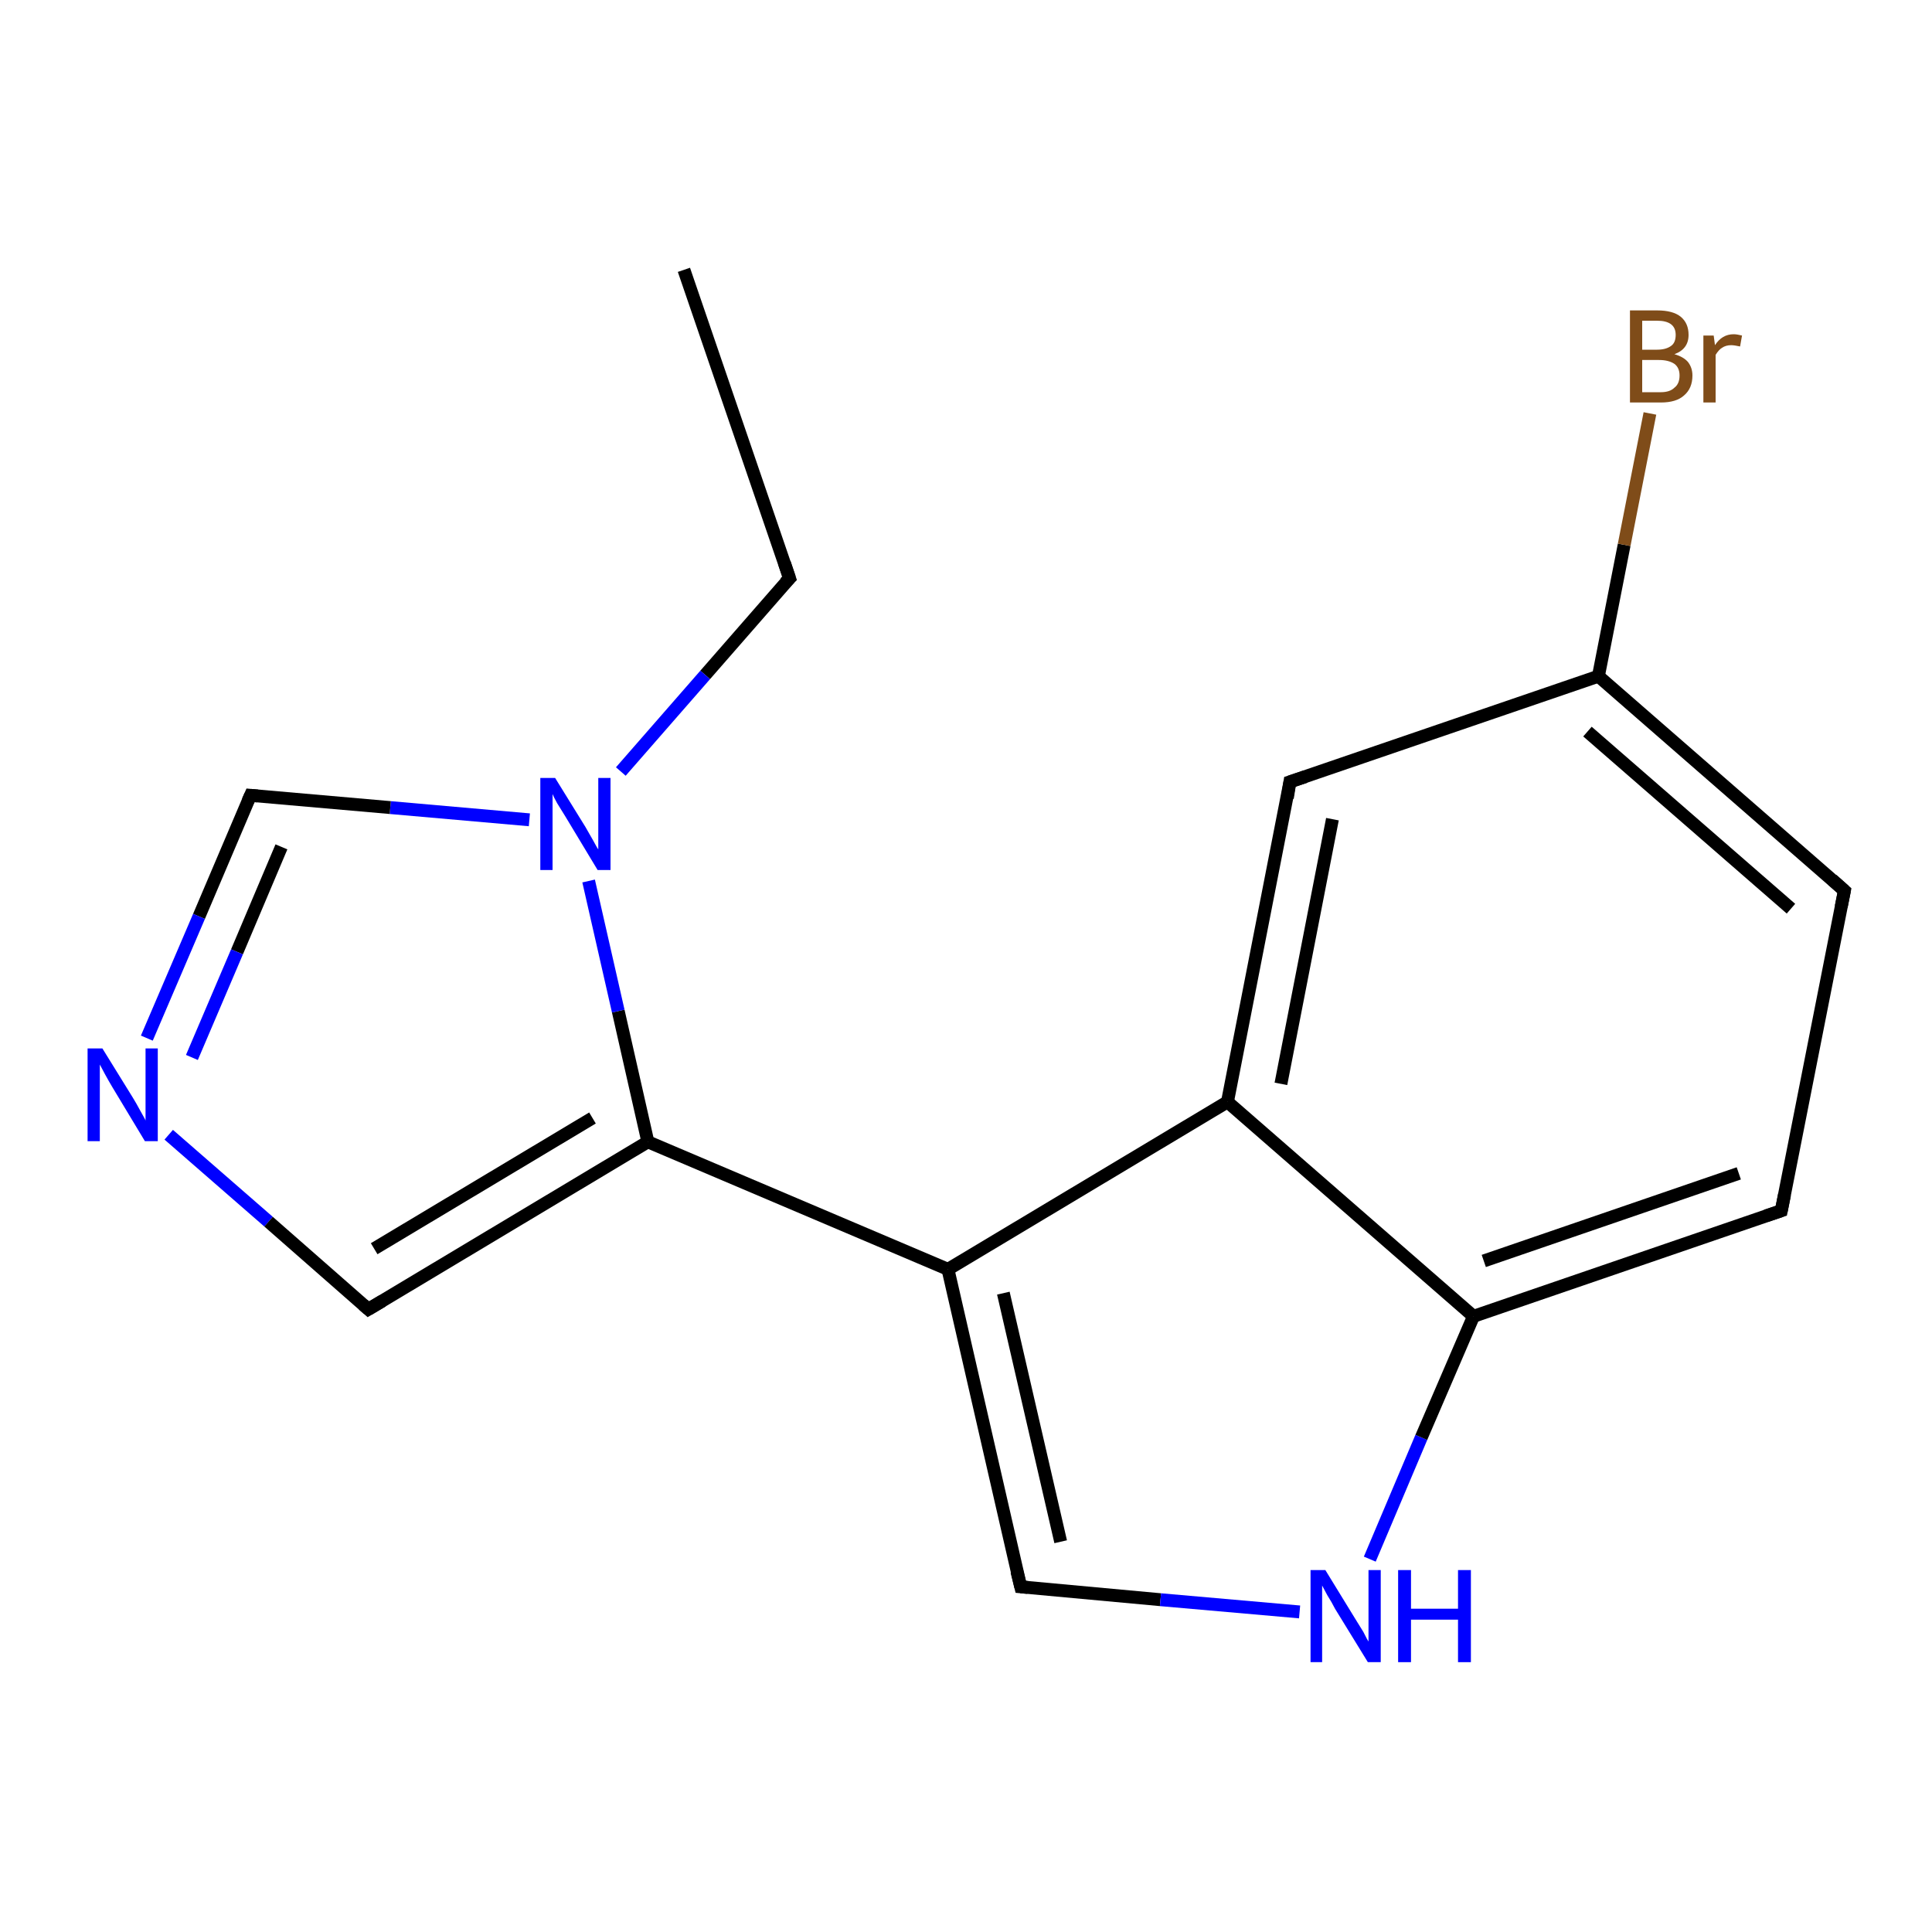 <?xml version='1.0' encoding='iso-8859-1'?>
<svg version='1.1' baseProfile='full'
              xmlns='http://www.w3.org/2000/svg'
                      xmlns:rdkit='http://www.rdkit.org/xml'
                      xmlns:xlink='http://www.w3.org/1999/xlink'
                  xml:space='preserve'
width='300px' height='300px' viewBox='0 0 300 300'>
<!-- END OF HEADER -->
<rect style='opacity:1.0;fill:#FFFFFF;stroke:none' width='300.0' height='300.0' x='0.0' y='0.0'> </rect>
<path class='bond-0 atom-0 atom-1' d='M 106.2,41.9 L 122.6,89.8' style='fill:none;fill-rule:evenodd;stroke:#000000;stroke-width:2.0px;stroke-linecap:butt;stroke-linejoin:miter;stroke-opacity:1' />
<path class='bond-1 atom-1 atom-2' d='M 122.6,89.8 L 109.5,104.8' style='fill:none;fill-rule:evenodd;stroke:#000000;stroke-width:2.0px;stroke-linecap:butt;stroke-linejoin:miter;stroke-opacity:1' />
<path class='bond-1 atom-1 atom-2' d='M 109.5,104.8 L 96.4,119.8' style='fill:none;fill-rule:evenodd;stroke:#0000FF;stroke-width:2.0px;stroke-linecap:butt;stroke-linejoin:miter;stroke-opacity:1' />
<path class='bond-2 atom-2 atom-3' d='M 82.2,127.3 L 60.6,125.4' style='fill:none;fill-rule:evenodd;stroke:#0000FF;stroke-width:2.0px;stroke-linecap:butt;stroke-linejoin:miter;stroke-opacity:1' />
<path class='bond-2 atom-2 atom-3' d='M 60.6,125.4 L 38.9,123.5' style='fill:none;fill-rule:evenodd;stroke:#000000;stroke-width:2.0px;stroke-linecap:butt;stroke-linejoin:miter;stroke-opacity:1' />
<path class='bond-3 atom-3 atom-4' d='M 38.9,123.5 L 30.9,142.3' style='fill:none;fill-rule:evenodd;stroke:#000000;stroke-width:2.0px;stroke-linecap:butt;stroke-linejoin:miter;stroke-opacity:1' />
<path class='bond-3 atom-3 atom-4' d='M 30.9,142.3 L 22.8,161.2' style='fill:none;fill-rule:evenodd;stroke:#0000FF;stroke-width:2.0px;stroke-linecap:butt;stroke-linejoin:miter;stroke-opacity:1' />
<path class='bond-3 atom-3 atom-4' d='M 43.7,131.5 L 36.8,147.8' style='fill:none;fill-rule:evenodd;stroke:#000000;stroke-width:2.0px;stroke-linecap:butt;stroke-linejoin:miter;stroke-opacity:1' />
<path class='bond-3 atom-3 atom-4' d='M 36.8,147.8 L 29.8,164.2' style='fill:none;fill-rule:evenodd;stroke:#0000FF;stroke-width:2.0px;stroke-linecap:butt;stroke-linejoin:miter;stroke-opacity:1' />
<path class='bond-4 atom-4 atom-5' d='M 26.2,176.2 L 41.7,189.7' style='fill:none;fill-rule:evenodd;stroke:#0000FF;stroke-width:2.0px;stroke-linecap:butt;stroke-linejoin:miter;stroke-opacity:1' />
<path class='bond-4 atom-4 atom-5' d='M 41.7,189.7 L 57.2,203.3' style='fill:none;fill-rule:evenodd;stroke:#000000;stroke-width:2.0px;stroke-linecap:butt;stroke-linejoin:miter;stroke-opacity:1' />
<path class='bond-5 atom-5 atom-6' d='M 57.2,203.3 L 100.6,177.3' style='fill:none;fill-rule:evenodd;stroke:#000000;stroke-width:2.0px;stroke-linecap:butt;stroke-linejoin:miter;stroke-opacity:1' />
<path class='bond-5 atom-5 atom-6' d='M 58.1,193.9 L 92.0,173.6' style='fill:none;fill-rule:evenodd;stroke:#000000;stroke-width:2.0px;stroke-linecap:butt;stroke-linejoin:miter;stroke-opacity:1' />
<path class='bond-6 atom-6 atom-7' d='M 100.6,177.3 L 147.2,197.1' style='fill:none;fill-rule:evenodd;stroke:#000000;stroke-width:2.0px;stroke-linecap:butt;stroke-linejoin:miter;stroke-opacity:1' />
<path class='bond-7 atom-7 atom-8' d='M 147.2,197.1 L 158.5,246.4' style='fill:none;fill-rule:evenodd;stroke:#000000;stroke-width:2.0px;stroke-linecap:butt;stroke-linejoin:miter;stroke-opacity:1' />
<path class='bond-7 atom-7 atom-8' d='M 155.8,200.8 L 164.7,239.4' style='fill:none;fill-rule:evenodd;stroke:#000000;stroke-width:2.0px;stroke-linecap:butt;stroke-linejoin:miter;stroke-opacity:1' />
<path class='bond-8 atom-8 atom-9' d='M 158.5,246.4 L 180.2,248.4' style='fill:none;fill-rule:evenodd;stroke:#000000;stroke-width:2.0px;stroke-linecap:butt;stroke-linejoin:miter;stroke-opacity:1' />
<path class='bond-8 atom-8 atom-9' d='M 180.2,248.4 L 201.8,250.3' style='fill:none;fill-rule:evenodd;stroke:#0000FF;stroke-width:2.0px;stroke-linecap:butt;stroke-linejoin:miter;stroke-opacity:1' />
<path class='bond-9 atom-9 atom-10' d='M 212.7,242.1 L 220.7,223.2' style='fill:none;fill-rule:evenodd;stroke:#0000FF;stroke-width:2.0px;stroke-linecap:butt;stroke-linejoin:miter;stroke-opacity:1' />
<path class='bond-9 atom-9 atom-10' d='M 220.7,223.2 L 228.8,204.4' style='fill:none;fill-rule:evenodd;stroke:#000000;stroke-width:2.0px;stroke-linecap:butt;stroke-linejoin:miter;stroke-opacity:1' />
<path class='bond-10 atom-10 atom-11' d='M 228.8,204.4 L 276.6,188.0' style='fill:none;fill-rule:evenodd;stroke:#000000;stroke-width:2.0px;stroke-linecap:butt;stroke-linejoin:miter;stroke-opacity:1' />
<path class='bond-10 atom-10 atom-11' d='M 230.4,195.8 L 270.0,182.2' style='fill:none;fill-rule:evenodd;stroke:#000000;stroke-width:2.0px;stroke-linecap:butt;stroke-linejoin:miter;stroke-opacity:1' />
<path class='bond-11 atom-11 atom-12' d='M 276.6,188.0 L 286.4,138.3' style='fill:none;fill-rule:evenodd;stroke:#000000;stroke-width:2.0px;stroke-linecap:butt;stroke-linejoin:miter;stroke-opacity:1' />
<path class='bond-12 atom-12 atom-13' d='M 286.4,138.3 L 248.2,105.0' style='fill:none;fill-rule:evenodd;stroke:#000000;stroke-width:2.0px;stroke-linecap:butt;stroke-linejoin:miter;stroke-opacity:1' />
<path class='bond-12 atom-12 atom-13' d='M 278.1,141.1 L 246.5,113.6' style='fill:none;fill-rule:evenodd;stroke:#000000;stroke-width:2.0px;stroke-linecap:butt;stroke-linejoin:miter;stroke-opacity:1' />
<path class='bond-13 atom-13 atom-14' d='M 248.2,105.0 L 252.2,84.6' style='fill:none;fill-rule:evenodd;stroke:#000000;stroke-width:2.0px;stroke-linecap:butt;stroke-linejoin:miter;stroke-opacity:1' />
<path class='bond-13 atom-13 atom-14' d='M 252.2,84.6 L 256.2,64.2' style='fill:none;fill-rule:evenodd;stroke:#7F4C19;stroke-width:2.0px;stroke-linecap:butt;stroke-linejoin:miter;stroke-opacity:1' />
<path class='bond-14 atom-13 atom-15' d='M 248.2,105.0 L 200.3,121.4' style='fill:none;fill-rule:evenodd;stroke:#000000;stroke-width:2.0px;stroke-linecap:butt;stroke-linejoin:miter;stroke-opacity:1' />
<path class='bond-15 atom-15 atom-16' d='M 200.3,121.4 L 190.6,171.1' style='fill:none;fill-rule:evenodd;stroke:#000000;stroke-width:2.0px;stroke-linecap:butt;stroke-linejoin:miter;stroke-opacity:1' />
<path class='bond-15 atom-15 atom-16' d='M 206.9,127.2 L 198.9,168.3' style='fill:none;fill-rule:evenodd;stroke:#000000;stroke-width:2.0px;stroke-linecap:butt;stroke-linejoin:miter;stroke-opacity:1' />
<path class='bond-16 atom-6 atom-2' d='M 100.6,177.3 L 96.0,157.0' style='fill:none;fill-rule:evenodd;stroke:#000000;stroke-width:2.0px;stroke-linecap:butt;stroke-linejoin:miter;stroke-opacity:1' />
<path class='bond-16 atom-6 atom-2' d='M 96.0,157.0 L 91.4,136.8' style='fill:none;fill-rule:evenodd;stroke:#0000FF;stroke-width:2.0px;stroke-linecap:butt;stroke-linejoin:miter;stroke-opacity:1' />
<path class='bond-17 atom-16 atom-7' d='M 190.6,171.1 L 147.2,197.1' style='fill:none;fill-rule:evenodd;stroke:#000000;stroke-width:2.0px;stroke-linecap:butt;stroke-linejoin:miter;stroke-opacity:1' />
<path class='bond-18 atom-16 atom-10' d='M 190.6,171.1 L 228.8,204.4' style='fill:none;fill-rule:evenodd;stroke:#000000;stroke-width:2.0px;stroke-linecap:butt;stroke-linejoin:miter;stroke-opacity:1' />
<path d='M 121.8,87.4 L 122.6,89.8 L 121.9,90.5' style='fill:none;stroke:#000000;stroke-width:2.0px;stroke-linecap:butt;stroke-linejoin:miter;stroke-opacity:1;' />
<path d='M 40.0,123.6 L 38.9,123.5 L 38.5,124.4' style='fill:none;stroke:#000000;stroke-width:2.0px;stroke-linecap:butt;stroke-linejoin:miter;stroke-opacity:1;' />
<path d='M 56.4,202.6 L 57.2,203.3 L 59.4,202.0' style='fill:none;stroke:#000000;stroke-width:2.0px;stroke-linecap:butt;stroke-linejoin:miter;stroke-opacity:1;' />
<path d='M 157.9,244.0 L 158.5,246.4 L 159.6,246.5' style='fill:none;stroke:#000000;stroke-width:2.0px;stroke-linecap:butt;stroke-linejoin:miter;stroke-opacity:1;' />
<path d='M 274.2,188.8 L 276.6,188.0 L 277.1,185.5' style='fill:none;stroke:#000000;stroke-width:2.0px;stroke-linecap:butt;stroke-linejoin:miter;stroke-opacity:1;' />
<path d='M 285.9,140.8 L 286.4,138.3 L 284.5,136.6' style='fill:none;stroke:#000000;stroke-width:2.0px;stroke-linecap:butt;stroke-linejoin:miter;stroke-opacity:1;' />
<path d='M 202.7,120.6 L 200.3,121.4 L 199.9,123.9' style='fill:none;stroke:#000000;stroke-width:2.0px;stroke-linecap:butt;stroke-linejoin:miter;stroke-opacity:1;' />
<path class='atom-2' d='M 86.2 120.8
L 90.9 128.4
Q 91.3 129.1, 92.1 130.5
Q 92.8 131.8, 92.9 131.9
L 92.9 120.8
L 94.8 120.8
L 94.8 135.1
L 92.8 135.1
L 87.8 126.8
Q 87.2 125.8, 86.5 124.7
Q 85.9 123.6, 85.8 123.3
L 85.8 135.1
L 83.9 135.1
L 83.9 120.8
L 86.2 120.8
' fill='#0000FF'/>
<path class='atom-4' d='M 15.9 162.8
L 20.6 170.4
Q 21.1 171.2, 21.8 172.5
Q 22.6 173.9, 22.6 174.0
L 22.6 162.8
L 24.5 162.8
L 24.5 177.2
L 22.5 177.2
L 17.5 168.9
Q 16.9 167.9, 16.3 166.8
Q 15.7 165.7, 15.5 165.3
L 15.5 177.2
L 13.6 177.2
L 13.6 162.8
L 15.9 162.8
' fill='#0000FF'/>
<path class='atom-9' d='M 205.8 243.8
L 210.4 251.3
Q 210.9 252.1, 211.7 253.4
Q 212.4 254.8, 212.5 254.9
L 212.5 243.8
L 214.4 243.8
L 214.4 258.1
L 212.4 258.1
L 207.3 249.8
Q 206.8 248.8, 206.1 247.7
Q 205.5 246.6, 205.3 246.2
L 205.3 258.1
L 203.5 258.1
L 203.5 243.8
L 205.8 243.8
' fill='#0000FF'/>
<path class='atom-9' d='M 217.1 243.8
L 219.1 243.8
L 219.1 249.8
L 226.4 249.8
L 226.4 243.8
L 228.4 243.8
L 228.4 258.1
L 226.4 258.1
L 226.4 251.5
L 219.1 251.5
L 219.1 258.1
L 217.1 258.1
L 217.1 243.8
' fill='#0000FF'/>
<path class='atom-14' d='M 260.0 55.0
Q 261.4 55.4, 262.1 56.2
Q 262.8 57.1, 262.8 58.3
Q 262.8 60.3, 261.5 61.4
Q 260.3 62.5, 257.9 62.5
L 253.1 62.5
L 253.1 48.2
L 257.3 48.2
Q 259.8 48.2, 261.0 49.2
Q 262.2 50.2, 262.2 52.0
Q 262.2 54.2, 260.0 55.0
M 255.0 49.8
L 255.0 54.3
L 257.3 54.3
Q 258.7 54.3, 259.5 53.7
Q 260.2 53.2, 260.2 52.0
Q 260.2 49.8, 257.3 49.8
L 255.0 49.8
M 257.9 60.9
Q 259.3 60.9, 260.0 60.2
Q 260.8 59.6, 260.8 58.3
Q 260.8 57.1, 260.0 56.5
Q 259.1 55.9, 257.6 55.9
L 255.0 55.9
L 255.0 60.9
L 257.9 60.9
' fill='#7F4C19'/>
<path class='atom-14' d='M 266.1 52.1
L 266.3 53.6
Q 267.4 51.9, 269.2 51.9
Q 269.7 51.9, 270.5 52.1
L 270.2 53.8
Q 269.3 53.6, 268.8 53.6
Q 268.0 53.6, 267.4 54.0
Q 266.9 54.3, 266.4 55.1
L 266.4 62.5
L 264.5 62.5
L 264.5 52.1
L 266.1 52.1
' fill='#7F4C19'/>
</svg>
